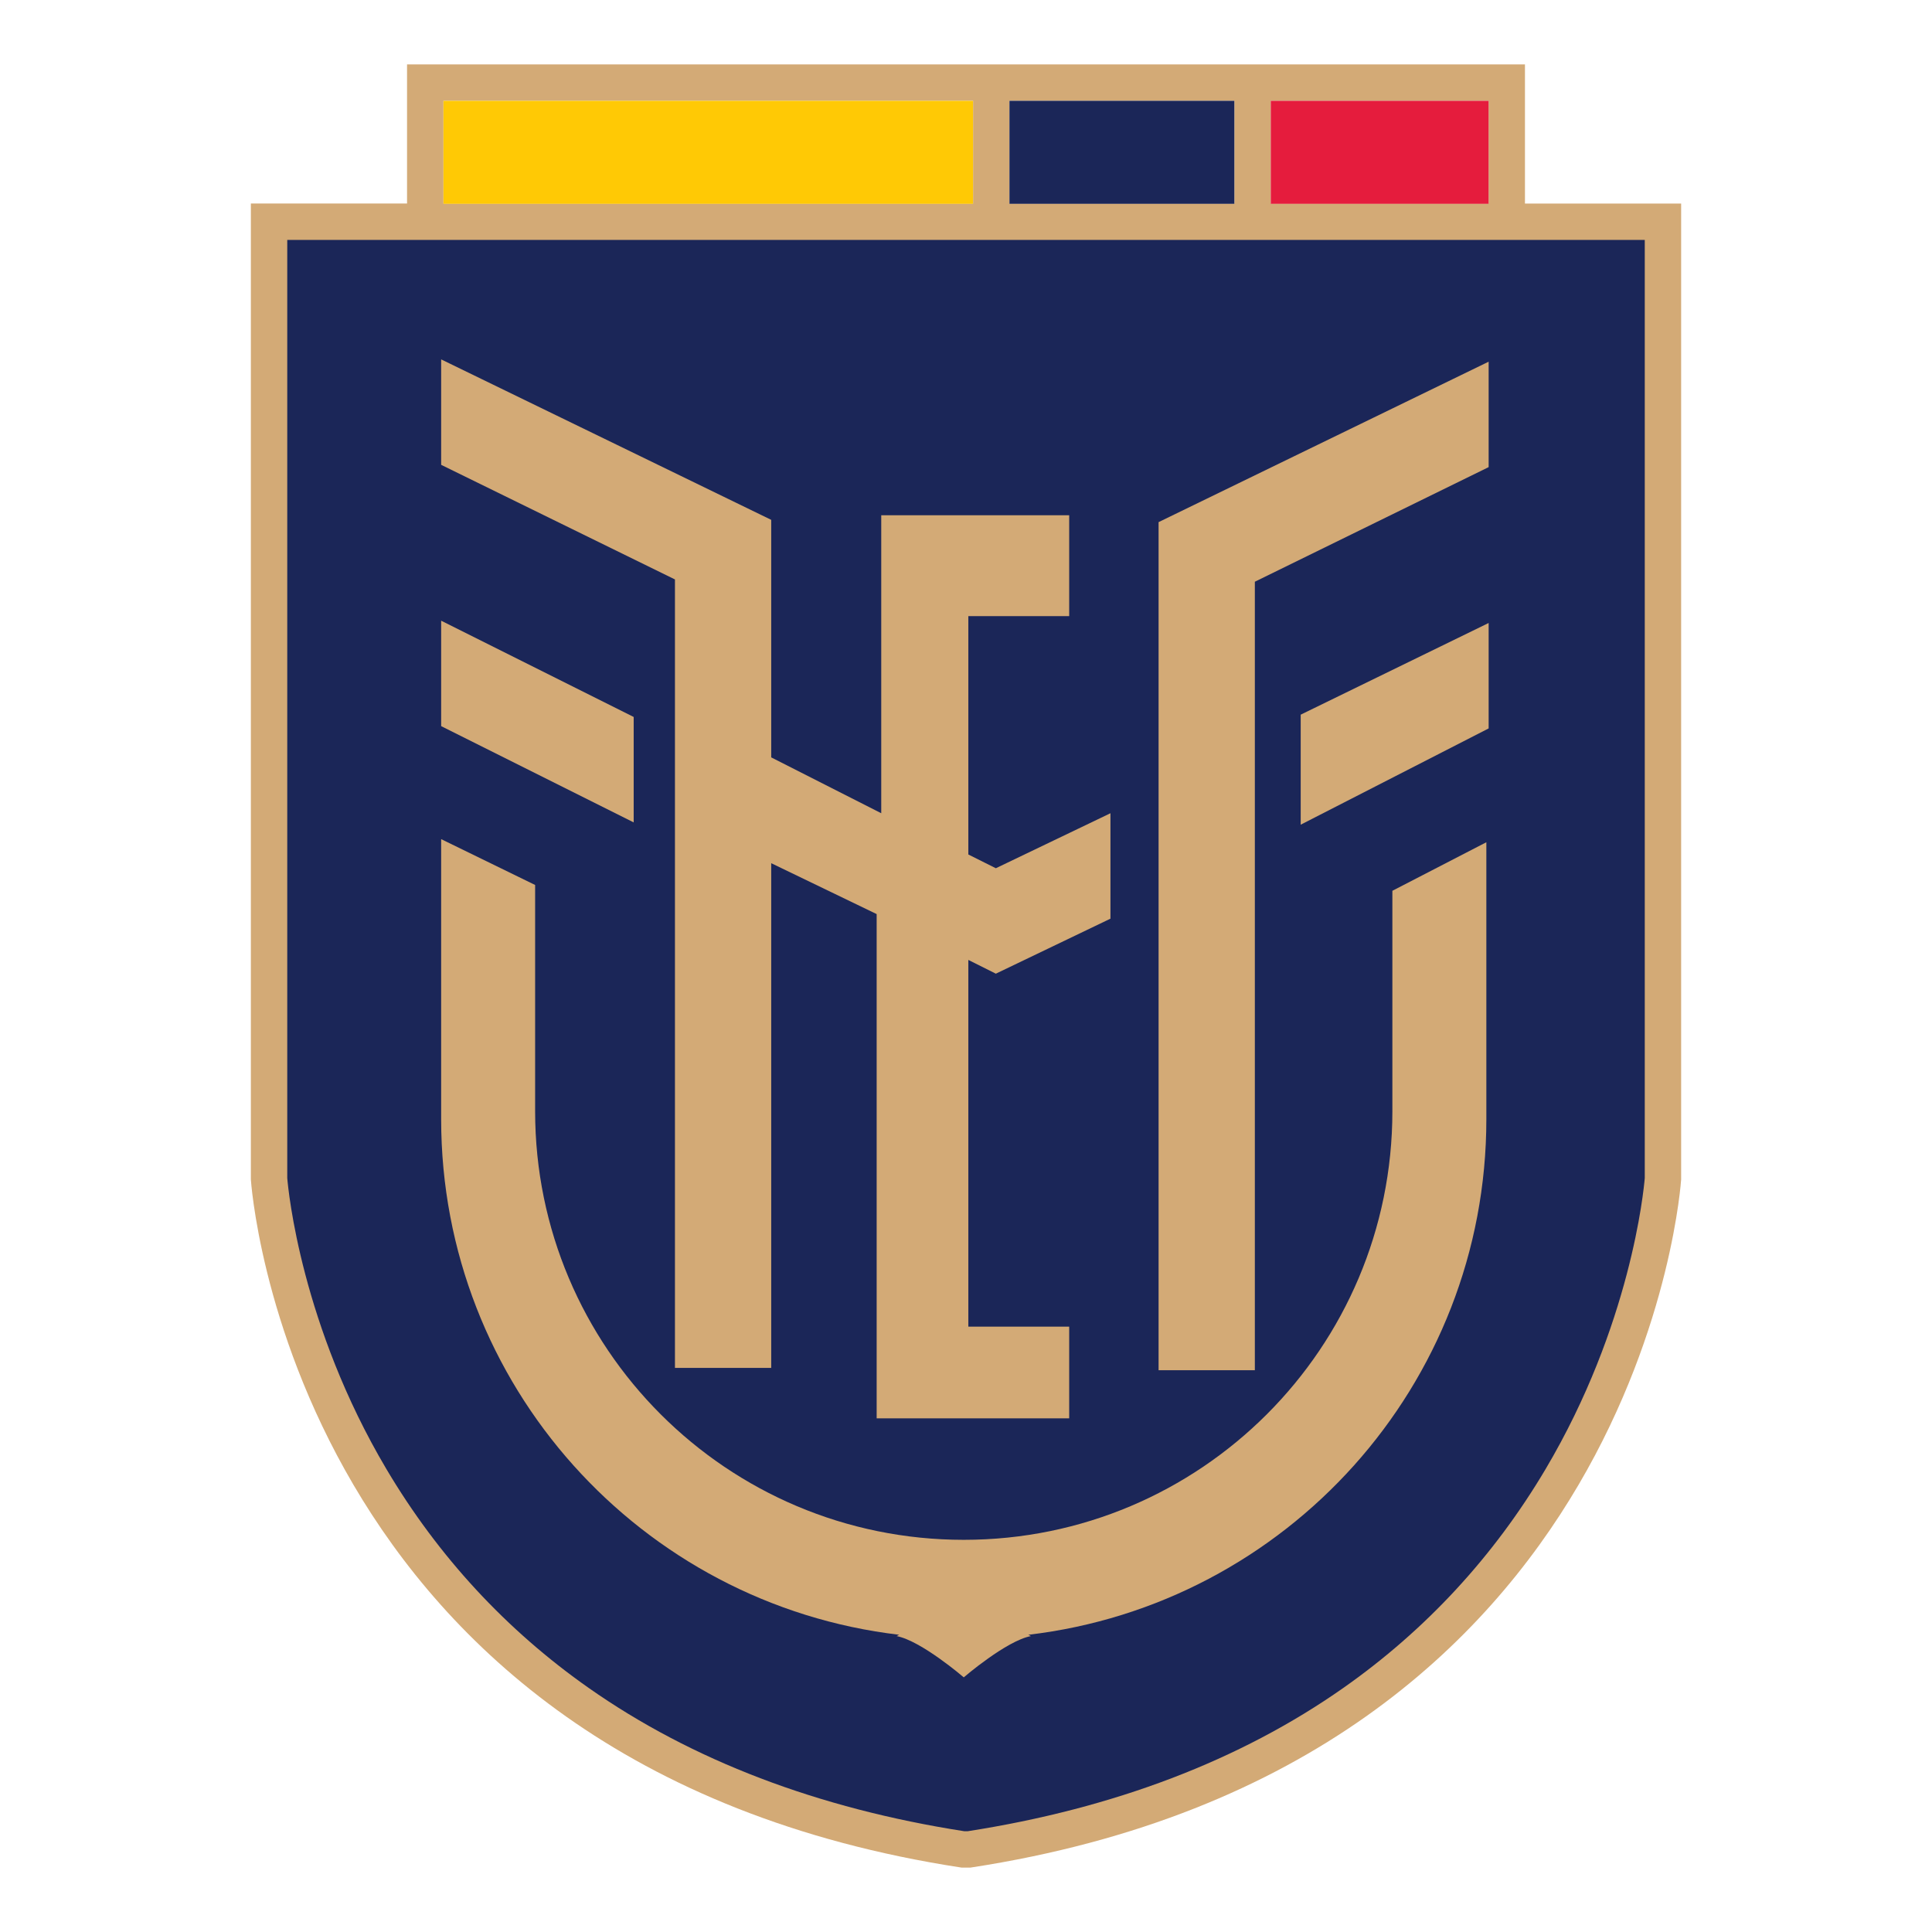 <?xml version="1.0" encoding="iso-8859-1"?>
<!-- Generator: Adobe Illustrator 25.0.1, SVG Export Plug-In . SVG Version: 6.00 Build 0)  -->
<svg version="1.1" id="Layer_1" xmlns="http://www.w3.org/2000/svg" xmlns:xlink="http://www.w3.org/1999/xlink" x="0px" y="0px"
	 viewBox="0 0 250 250" style="enable-background:new 0 0 250 250;" xml:space="preserve">
<g>
	<path style="fill:#D3AA76;" d="M197.328,26.337V8.333H52.672v18.003h-20.21v126.279c0,0,4.751,75.704,91.951,89.05h1.175
		c87.2-13.347,91.951-89.05,91.951-89.05V26.337H197.328z M192.624,13.043v13.294h-28.189V13.043H192.624z M159.726,13.043v13.294
		h-29.102V13.043H159.726z M57.382,13.043h68.532v13.294H57.382V13.043z"/>
	<rect x="57.382" y="13.043" style="fill:#FFC905;" width="68.532" height="13.329"/>
	<rect x="130.623" y="13.043" style="fill:#1B2658;" width="29.102" height="13.329"/>
	<rect x="164.436" y="13.043" style="fill:#E51C3D;" width="28.189" height="13.329"/>
	<path style="fill:#1B2658;" d="M124.774,236.959c-18.909-2.94-35.253-9.174-48.582-18.53
		c-10.679-7.496-19.489-17.025-26.186-28.324c-11.01-18.574-12.699-36.024-12.835-37.667V31.045h175.661v121.394
		c-0.133,1.603-1.814,19.07-12.835,37.665c-6.697,11.299-15.508,20.828-26.186,28.324c-13.329,9.356-29.673,15.589-48.582,18.53
		H124.774z"/>
	<g>
		<polygon style="fill:#D3AA76;" points="81.999,92.775 57.085,80.318 57.085,93.961 81.999,106.418 		"/>
		<polygon style="fill:#D3AA76;" points="87.338,177.008 99.795,177.008 99.795,111.696 113.439,118.282 113.439,183.534 
			138.353,183.534 138.353,171.67 125.303,171.67 125.303,124.214 128.862,125.994 143.692,118.875 143.692,105.232 128.862,112.35 
			125.303,110.571 125.303,79.724 138.353,79.724 138.353,66.674 114.032,66.674 114.032,105.232 99.795,98.005 99.795,67.267 
			57.085,46.505 57.085,60.149 87.338,74.979 		"/>
		<polygon style="fill:#D3AA76;" points="149.92,67.564 149.92,177.305 162.377,177.305 162.377,75.275 192.63,60.446 
			192.63,46.802 		"/>
		<polygon style="fill:#D3AA76;" points="168.309,106.715 192.63,94.258 192.63,80.614 168.309,92.478 		"/>
		<path style="fill:#D3AA76;" d="M180.173,143.789c0,30.633-24.831,55.464-55.464,55.464s-55.464-24.831-55.464-55.464v-29.274
			l-12.16-5.932v36.232c0,34.429,25.892,62.802,59.267,66.724l-0.332,0.171c3.175,0.593,8.689,5.339,8.689,5.339
			s5.514-4.746,8.689-5.339l-0.332-0.171c33.375-3.922,59.267-32.295,59.267-66.724v-35.829l-12.161,6.282V143.789z"/>
	</g>
</g>
</svg>
